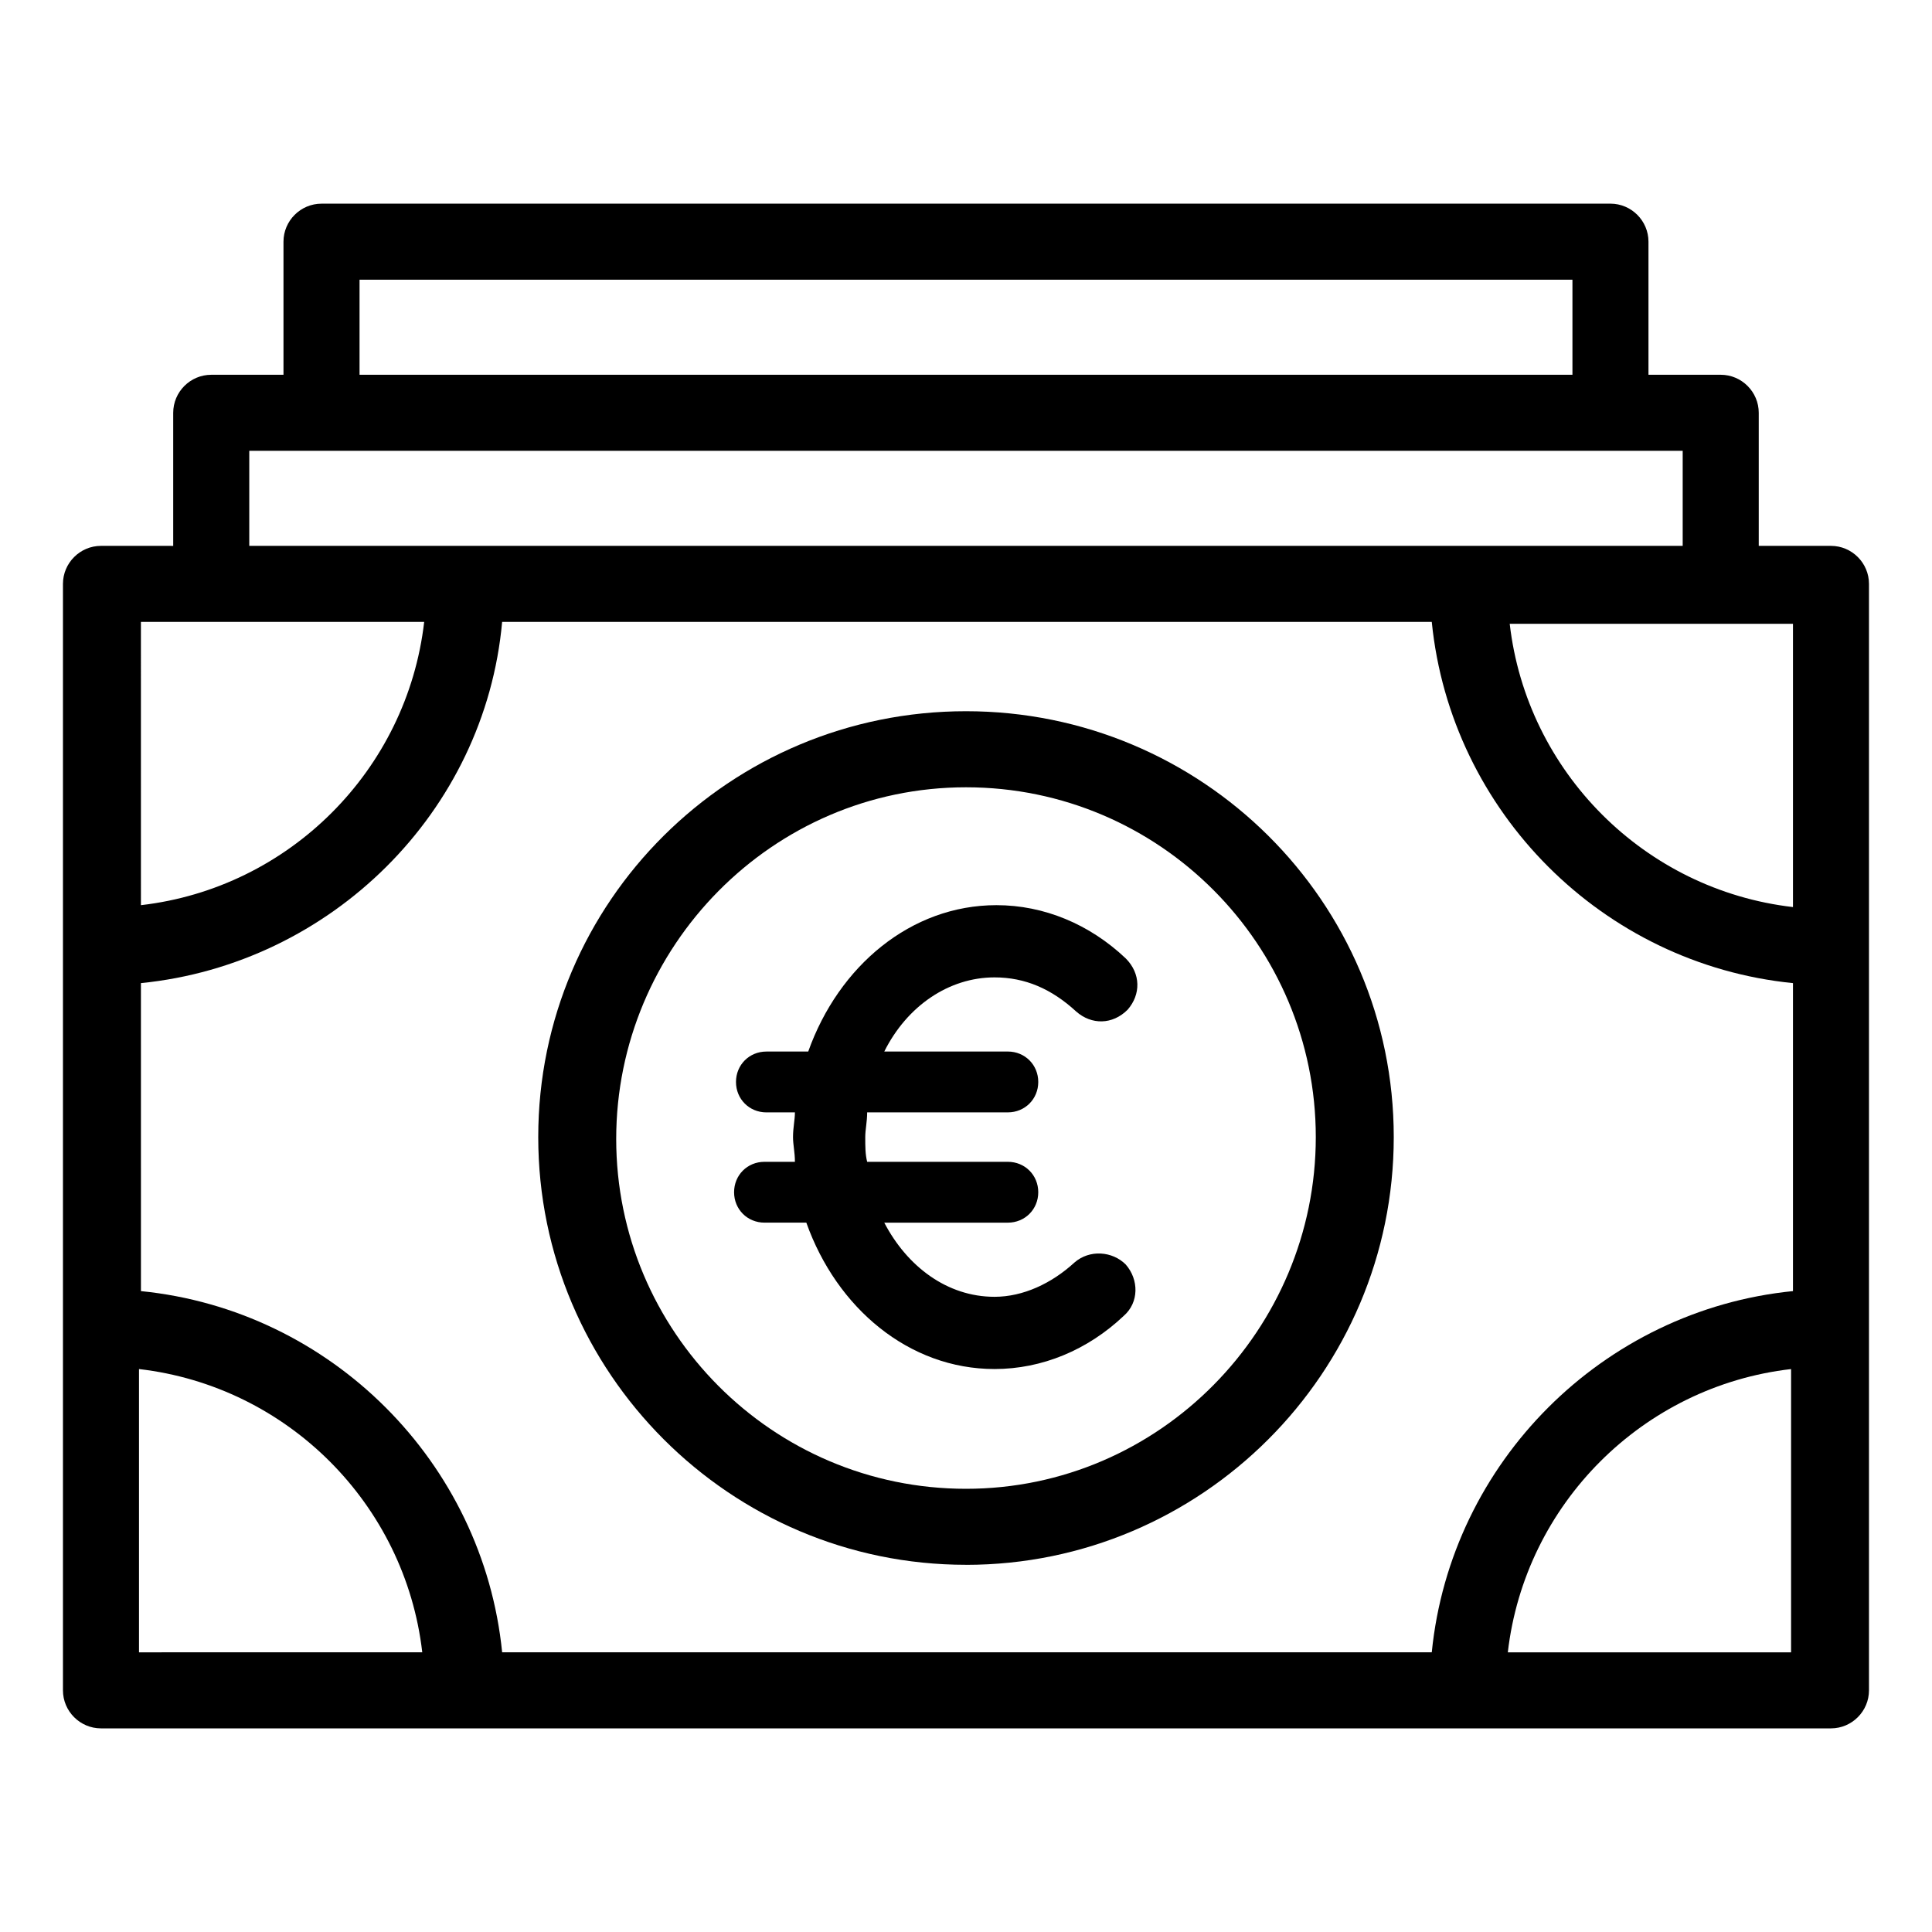 <?xml version="1.0" encoding="UTF-8"?>
<!-- The Best Svg Icon site in the world: iconSvg.co, Visit us! https://iconsvg.co -->
<svg fill="#000000" width="800px" height="800px" version="1.1" viewBox="144 144 512 512" xmlns="http://www.w3.org/2000/svg">
 <g>
  <path d="m629.23 288.66h-19.145v-35.266c0-5.543-4.535-10.078-10.078-10.078h-19.145v-35.266c0-5.543-4.535-10.078-10.078-10.078l-341.58 0.004c-5.543 0-10.078 4.535-10.078 10.078v35.266h-19.145c-5.543 0-10.078 4.535-10.078 10.078v35.266l-19.141-0.004c-5.543 0-10.078 4.535-10.078 10.078v293.22c0 5.543 4.535 10.078 10.078 10.078h458.46c5.543 0 10.078-4.535 10.078-10.078v-293.22c0-5.543-4.535-10.078-10.078-10.078zm-10.074 95.723c-39.297-4.535-70.535-35.77-75.066-75.066h75.066zm-95.723-75.57c5.039 50.383 45.344 90.688 95.723 95.723v81.617c-50.383 5.039-90.688 45.344-95.723 95.723l-246.36 0.004c-5.039-50.383-45.344-90.688-95.723-95.723l-0.004-81.621c50.383-5.039 91.191-45.344 95.723-95.723zm-284.15-90.684h321.43v25.191l-321.43-0.004zm-29.223 45.34h379.87v25.191h-379.87zm46.352 45.344c-4.535 39.297-35.77 70.535-75.066 75.066l-0.004-75.066zm-75.574 198c39.297 4.535 70.535 35.77 75.066 75.066l-75.066 0.004zm362.75 75.07c4.535-39.297 35.77-70.535 75.066-75.066v75.066z"/>
  <path d="m400 558.7c62.473 0 113.36-50.883 113.36-113.36 0-62.477-50.883-112.86-113.36-112.86s-113.36 50.379-113.36 112.85 50.887 113.36 113.36 113.36zm0-206.06c51.387 0 92.699 41.816 92.699 92.699 0 50.887-41.312 93.207-92.699 93.207s-92.699-41.816-92.699-92.699c-0.004-50.887 41.309-93.207 92.699-93.207z"/>
  <path d="m338.54 459.95c0 4.535 3.527 8.062 8.062 8.062h11.082c8.062 22.672 27.207 38.793 49.879 38.793 12.594 0 24.688-5.039 34.258-14.105 4.031-3.527 4.031-9.574 0.504-13.602-3.527-3.527-9.574-4.031-13.602-0.504-6.047 5.543-13.602 9.07-21.16 9.07-12.594 0-23.176-8.062-29.223-19.648h32.746c4.535 0 8.062-3.527 8.062-8.062 0-4.535-3.527-8.062-8.062-8.062h-37.281c-0.504-2.016-0.504-4.031-0.504-6.551 0-2.016 0.504-4.031 0.504-6.551h37.281c4.535 0 8.062-3.527 8.062-8.062 0-4.535-3.527-8.062-8.062-8.062h-32.746c6.047-12.09 17.129-19.648 29.223-19.648 8.062 0 15.113 3.023 21.664 9.07 4.031 3.527 9.574 3.527 13.602-0.504 3.527-4.031 3.527-9.574-0.504-13.602-9.574-9.07-21.664-14.105-34.258-14.105-22.672 0-41.816 16.121-49.879 38.793h-11.082c-4.535 0-8.062 3.527-8.062 8.062s3.527 8.062 8.062 8.062l7.555-0.004c0 2.016-0.504 4.031-0.504 6.551 0 2.016 0.504 4.031 0.504 6.551h-8.062c-4.535-0.004-8.059 3.523-8.059 8.059z"/>
 </g>
</svg>
